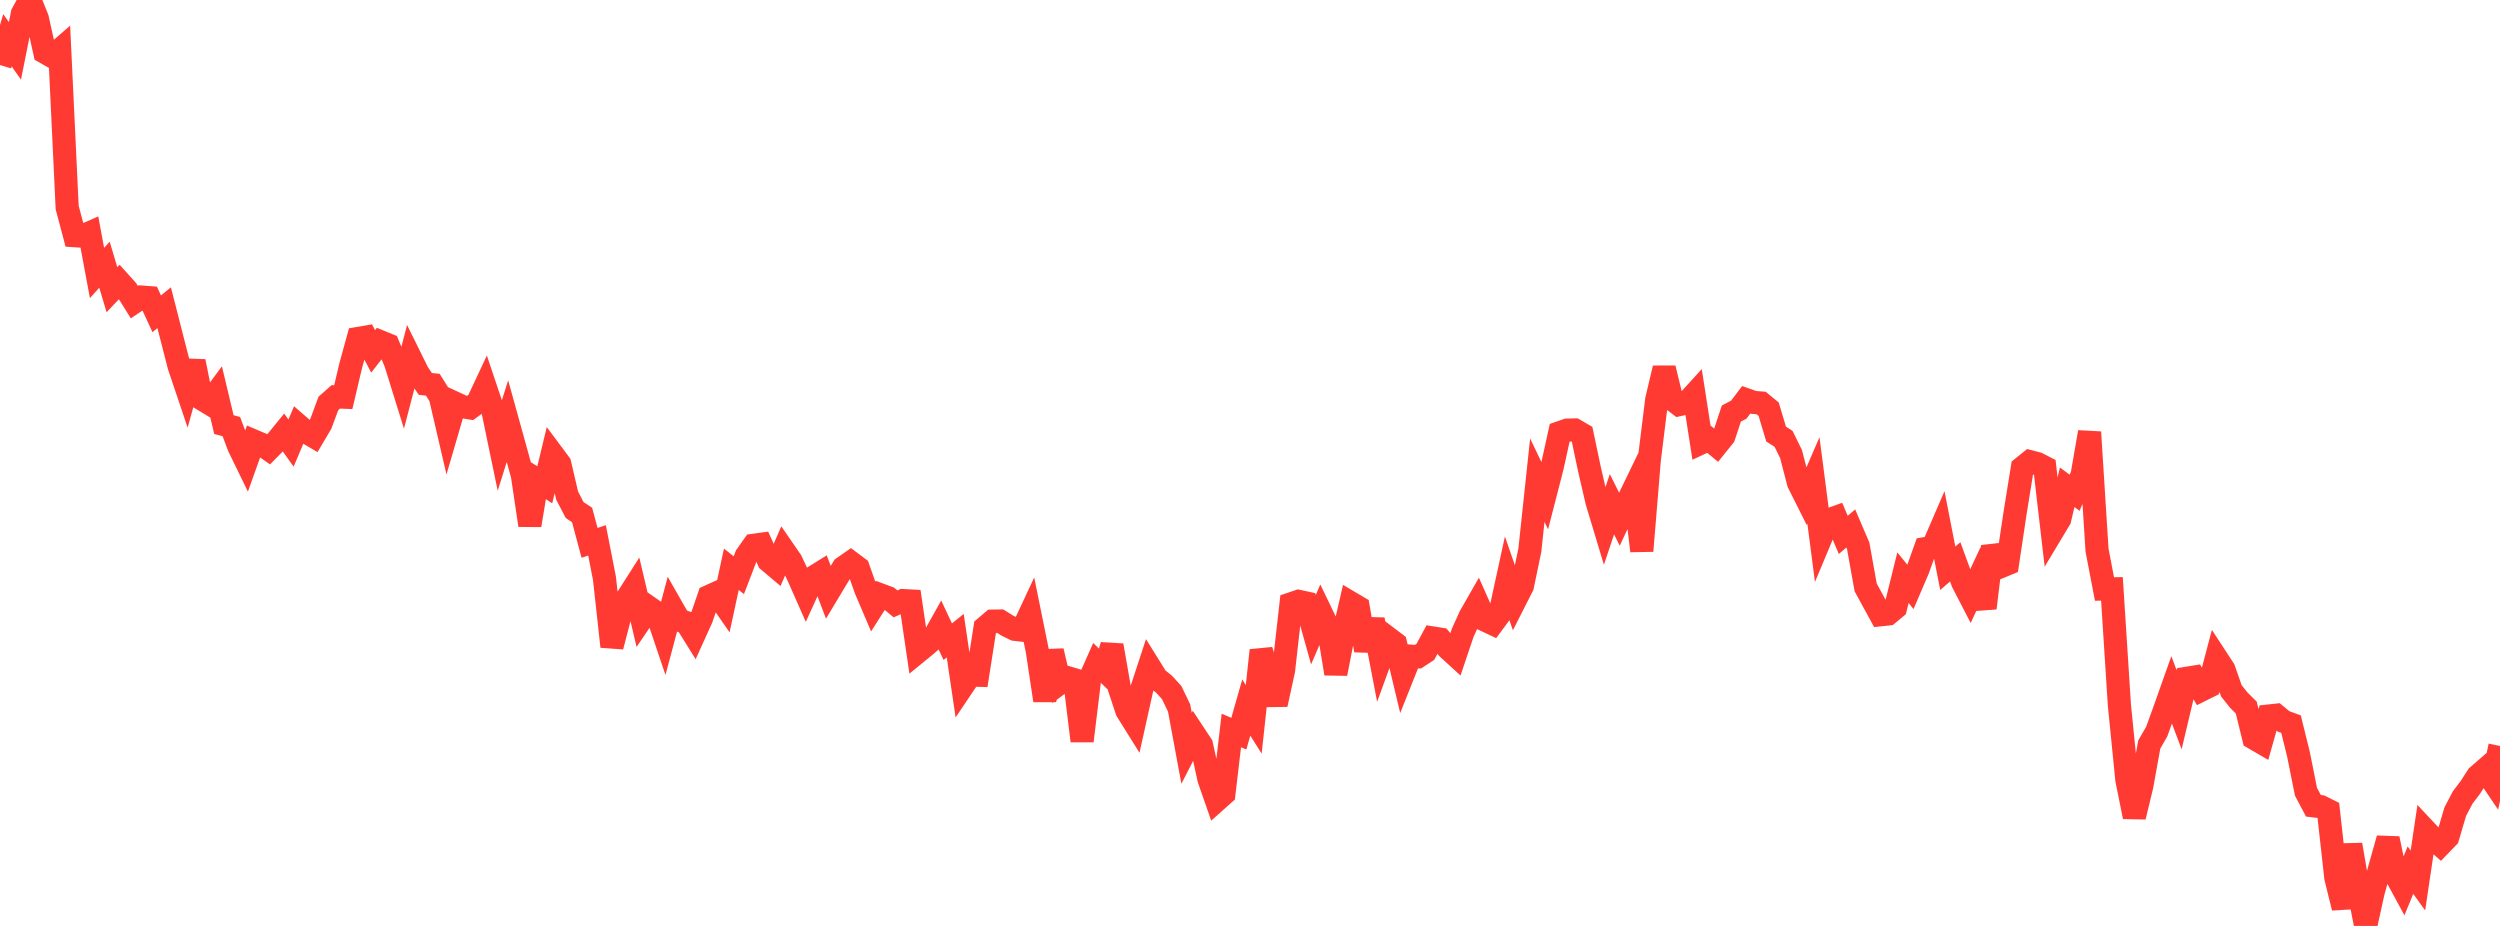 <?xml version="1.0" standalone="no"?>
<!DOCTYPE svg PUBLIC "-//W3C//DTD SVG 1.1//EN" "http://www.w3.org/Graphics/SVG/1.1/DTD/svg11.dtd">

<svg width="135" height="50" viewBox="0 0 135 50" preserveAspectRatio="none" 
  xmlns="http://www.w3.org/2000/svg"
  xmlns:xlink="http://www.w3.org/1999/xlink">


<polyline points="0.0, 3.512 0.403, 2.174 0.806, 2.748 1.209, 0.732 1.612, 0.0 2.015, 0.995 2.418, 2.822 2.821, 3.05 3.224, 2.701 3.627, 11.206 4.03, 12.726 4.433, 12.752 4.836, 12.575 5.239, 14.741 5.642, 14.295 6.045, 15.645 6.448, 15.218 6.851, 15.666 7.254, 16.313 7.657, 16.043 8.06, 16.073 8.463, 16.945 8.866, 16.617 9.269, 18.198 9.672, 19.768 10.075, 20.965 10.478, 19.517 10.881, 21.532 11.284, 21.776 11.687, 21.232 12.09, 22.928 12.493, 23.037 12.896, 24.11 13.299, 24.938 13.701, 23.812 14.104, 23.983 14.507, 24.263 14.91, 23.854 15.313, 23.361 15.716, 23.926 16.119, 22.974 16.522, 23.324 16.925, 23.56 17.328, 22.878 17.731, 21.788 18.134, 21.431 18.537, 21.446 18.94, 19.738 19.343, 18.276 19.746, 18.207 20.149, 18.974 20.552, 18.459 20.955, 18.624 21.358, 19.579 21.761, 20.874 22.164, 19.328 22.567, 20.143 22.97, 20.732 23.373, 20.776 23.776, 21.419 24.179, 23.156 24.582, 21.775 24.985, 21.962 25.388, 22.028 25.791, 21.737 26.194, 20.877 26.597, 22.08 27.0, 24.022 27.403, 22.74 27.806, 24.193 28.209, 25.662 28.612, 28.362 29.015, 25.922 29.418, 26.179 29.821, 24.505 30.224, 25.046 30.627, 26.766 31.03, 27.541 31.433, 27.81 31.836, 29.315 32.239, 29.179 32.642, 31.239 33.045, 34.913 33.448, 33.362 33.851, 32.324 34.254, 31.692 34.657, 33.406 35.06, 32.812 35.463, 33.093 35.866, 34.288 36.269, 32.777 36.672, 33.483 37.075, 33.627 37.478, 34.275 37.881, 33.385 38.284, 32.208 38.687, 32.026 39.09, 32.607 39.493, 30.74 39.896, 31.061 40.299, 30.014 40.701, 29.446 41.104, 29.391 41.507, 30.286 41.91, 30.626 42.313, 29.702 42.716, 30.287 43.119, 31.143 43.522, 32.055 43.925, 31.171 44.328, 30.921 44.731, 31.983 45.134, 31.312 45.537, 30.649 45.94, 30.368 46.343, 30.669 46.746, 31.814 47.149, 32.76 47.552, 32.127 47.955, 32.277 48.358, 32.609 48.761, 32.431 49.164, 32.453 49.567, 35.196 49.97, 34.867 50.373, 34.516 50.776, 33.794 51.179, 34.652 51.582, 34.326 51.985, 37.053 52.388, 36.453 52.791, 36.463 53.194, 33.885 53.597, 33.541 54.0, 33.535 54.403, 33.787 54.806, 33.983 55.209, 34.028 55.612, 33.165 56.015, 35.15 56.418, 37.826 56.821, 35.151 57.224, 36.89 57.627, 36.589 58.03, 36.709 58.433, 40.011 58.836, 36.705 59.239, 35.796 59.642, 36.19 60.045, 34.852 60.448, 37.163 60.851, 38.379 61.254, 39.024 61.657, 37.21 62.06, 35.979 62.463, 36.627 62.866, 36.953 63.269, 37.396 63.672, 38.232 64.075, 40.407 64.478, 39.62 64.881, 40.23 65.284, 42.073 65.687, 43.227 66.09, 42.868 66.493, 39.445 66.896, 39.619 67.299, 38.207 67.701, 38.845 68.104, 35.121 68.507, 36.42 68.91, 38.039 69.313, 36.188 69.716, 32.609 70.119, 32.472 70.522, 32.56 70.925, 34.004 71.328, 33.067 71.731, 33.902 72.134, 36.377 72.537, 34.305 72.94, 32.555 73.343, 32.793 73.746, 35.12 74.149, 33.458 74.552, 35.558 74.955, 34.45 75.358, 34.755 75.761, 36.442 76.164, 35.432 76.567, 35.463 76.97, 35.2 77.373, 34.452 77.776, 34.516 78.179, 35.001 78.582, 35.37 78.985, 34.174 79.388, 33.281 79.791, 32.577 80.194, 33.485 80.597, 33.675 81.0, 33.129 81.403, 31.276 81.806, 32.439 82.209, 31.644 82.612, 29.706 83.015, 25.931 83.418, 26.769 83.821, 25.202 84.224, 23.367 84.627, 23.228 85.03, 23.217 85.433, 23.451 85.836, 25.363 86.239, 27.099 86.642, 28.435 87.045, 27.229 87.448, 28.035 87.851, 27.174 88.254, 26.341 88.657, 29.748 89.06, 24.852 89.463, 21.583 89.866, 19.882 90.269, 21.542 90.672, 21.849 91.075, 21.758 91.478, 21.316 91.881, 23.909 92.284, 23.721 92.687, 24.054 93.09, 23.553 93.493, 22.333 93.896, 22.119 94.299, 21.587 94.701, 21.73 95.104, 21.763 95.507, 22.096 95.91, 23.439 96.313, 23.698 96.716, 24.518 97.119, 26.071 97.522, 26.875 97.925, 25.942 98.328, 29.044 98.731, 28.083 99.134, 27.938 99.537, 28.884 99.94, 28.537 100.343, 29.477 100.746, 31.719 101.149, 32.46 101.552, 33.197 101.955, 33.154 102.358, 32.819 102.761, 31.196 103.164, 31.692 103.567, 30.752 103.97, 29.624 104.373, 29.556 104.776, 28.623 105.179, 30.685 105.582, 30.34 105.985, 31.446 106.388, 32.225 106.791, 31.362 107.194, 32.836 107.597, 29.508 108.0, 30.613 108.403, 30.446 108.806, 27.752 109.209, 25.255 109.612, 24.931 110.015, 25.036 110.418, 25.242 110.821, 28.708 111.224, 28.038 111.627, 26.312 112.03, 26.61 112.433, 25.655 112.836, 23.335 113.239, 29.705 113.642, 31.806 114.045, 31.799 114.448, 38.084 114.851, 42.107 115.254, 44.107 115.657, 42.438 116.06, 40.205 116.463, 39.505 116.866, 38.392 117.269, 37.255 117.672, 38.327 118.075, 36.629 118.478, 36.564 118.881, 37.258 119.284, 37.057 119.687, 35.532 120.09, 36.149 120.493, 37.303 120.896, 37.809 121.299, 38.211 121.701, 39.856 122.104, 40.09 122.507, 38.666 122.91, 38.622 123.313, 38.955 123.716, 39.103 124.119, 40.738 124.522, 42.751 124.925, 43.513 125.328, 43.561 125.731, 43.763 126.134, 47.389 126.537, 49.022 126.94, 45.615 127.343, 47.949 127.746, 50.0 128.149, 48.173 128.552, 46.717 128.955, 45.285 129.358, 47.23 129.761, 47.972 130.164, 46.988 130.567, 47.548 130.97, 44.838 131.373, 45.268 131.776, 45.623 132.179, 45.206 132.582, 43.833 132.985, 43.065 133.388, 42.536 133.791, 41.909 134.194, 41.559 134.597, 42.157 135.0, 40.285" fill="none" stroke="#ff3a33" stroke-width="1.25"/>

</svg>